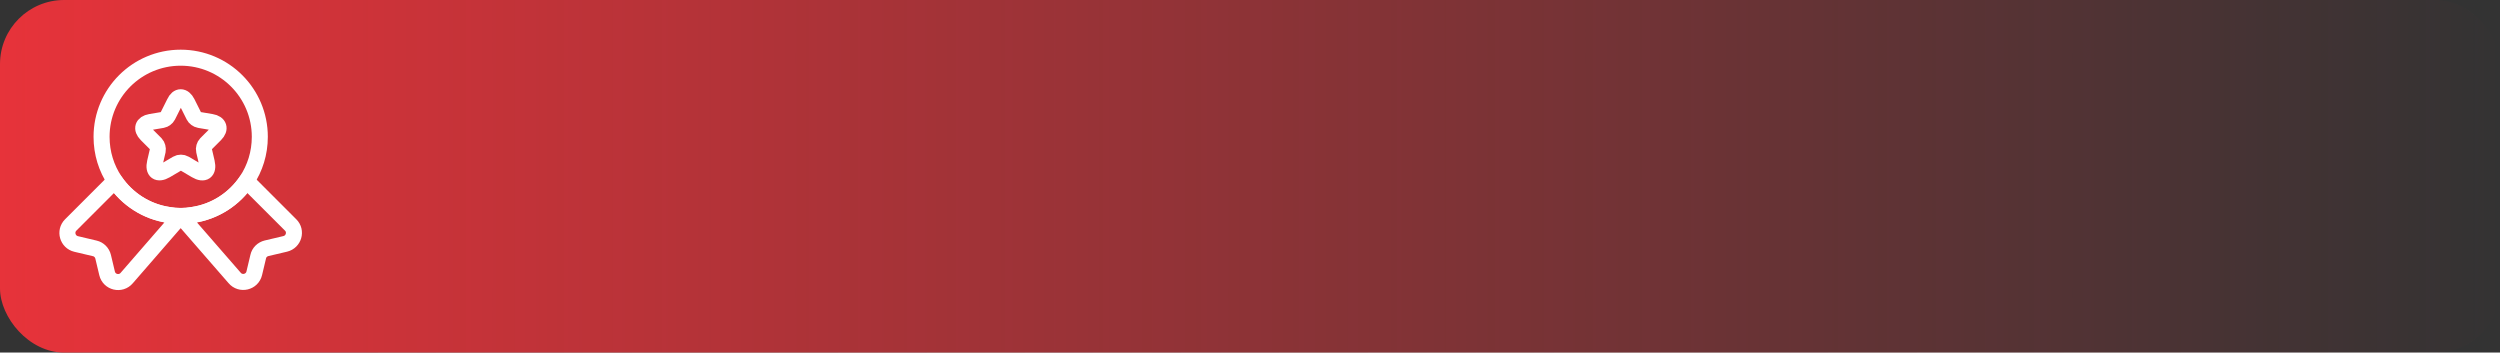 <?xml version="1.0" encoding="UTF-8"?> <svg xmlns="http://www.w3.org/2000/svg" width="390" height="55" viewBox="0 0 390 55" fill="none"><rect x="0" y="0" width="390" height="55" fill="#333333" stroke="none"/><rect width="390" height="55" rx="10" fill="url(#paint0_linear_354_477)"></rect><path d="M40.531 21.344C40.531 23.9 39.773 26.246 38.468 28.203C36.563 31.024 33.548 33.017 30.039 33.528C29.439 33.634 28.822 33.687 28.187 33.687C27.552 33.687 26.935 33.634 26.336 33.528C22.827 33.017 19.811 31.024 17.907 28.203C16.602 26.246 15.844 23.9 15.844 21.344C15.844 14.519 21.363 9 28.187 9C35.011 9 40.531 14.519 40.531 21.344Z" stroke="white" stroke-width="2.5" stroke-linecap="round" stroke-linejoin="round"></path><path d="M44.497 38.043L41.587 38.73C40.935 38.889 40.423 39.383 40.282 40.035L39.665 42.627C39.33 44.038 37.532 44.461 36.597 43.35L28.186 33.687L19.774 43.368C18.84 44.479 17.041 44.056 16.706 42.645L16.089 40.053C15.93 39.4 15.419 38.889 14.784 38.748L11.874 38.06C10.534 37.743 10.058 36.068 11.028 35.098L17.905 28.221C19.81 31.042 22.825 33.035 26.334 33.546C26.934 33.652 27.551 33.705 28.186 33.705C28.82 33.705 29.438 33.652 30.037 33.546C33.546 33.035 36.562 31.042 38.466 28.221L45.343 35.098C46.313 36.05 45.837 37.725 44.497 38.043Z" stroke="white" stroke-width="2.5" stroke-linecap="round" stroke-linejoin="round"></path><path d="M29.207 16.016L30.248 18.097C30.389 18.379 30.759 18.661 31.094 18.714L32.981 19.032C34.18 19.226 34.462 20.107 33.598 20.971L32.134 22.435C31.887 22.682 31.746 23.158 31.835 23.511L32.258 25.327C32.593 26.755 31.835 27.32 30.565 26.561L28.802 25.521C28.484 25.327 27.955 25.327 27.638 25.521L25.874 26.561C24.605 27.302 23.846 26.755 24.181 25.327L24.605 23.511C24.675 23.176 24.552 22.682 24.305 22.435L22.841 20.971C21.977 20.107 22.259 19.243 23.459 19.032L25.345 18.714C25.663 18.661 26.033 18.379 26.174 18.097L27.215 16.016C27.726 14.888 28.643 14.888 29.207 16.016Z" stroke="white" stroke-width="2.5" stroke-linecap="round" stroke-linejoin="round"></path><defs><linearGradient id="paint0_linear_354_477" x1="0" y1="27.5" x2="390" y2="27.5" gradientUnits="userSpaceOnUse"><stop stop-color="#E7333A"></stop><stop offset="1" stop-color="#E7333A" stop-opacity="0"></stop></linearGradient></defs></svg> 